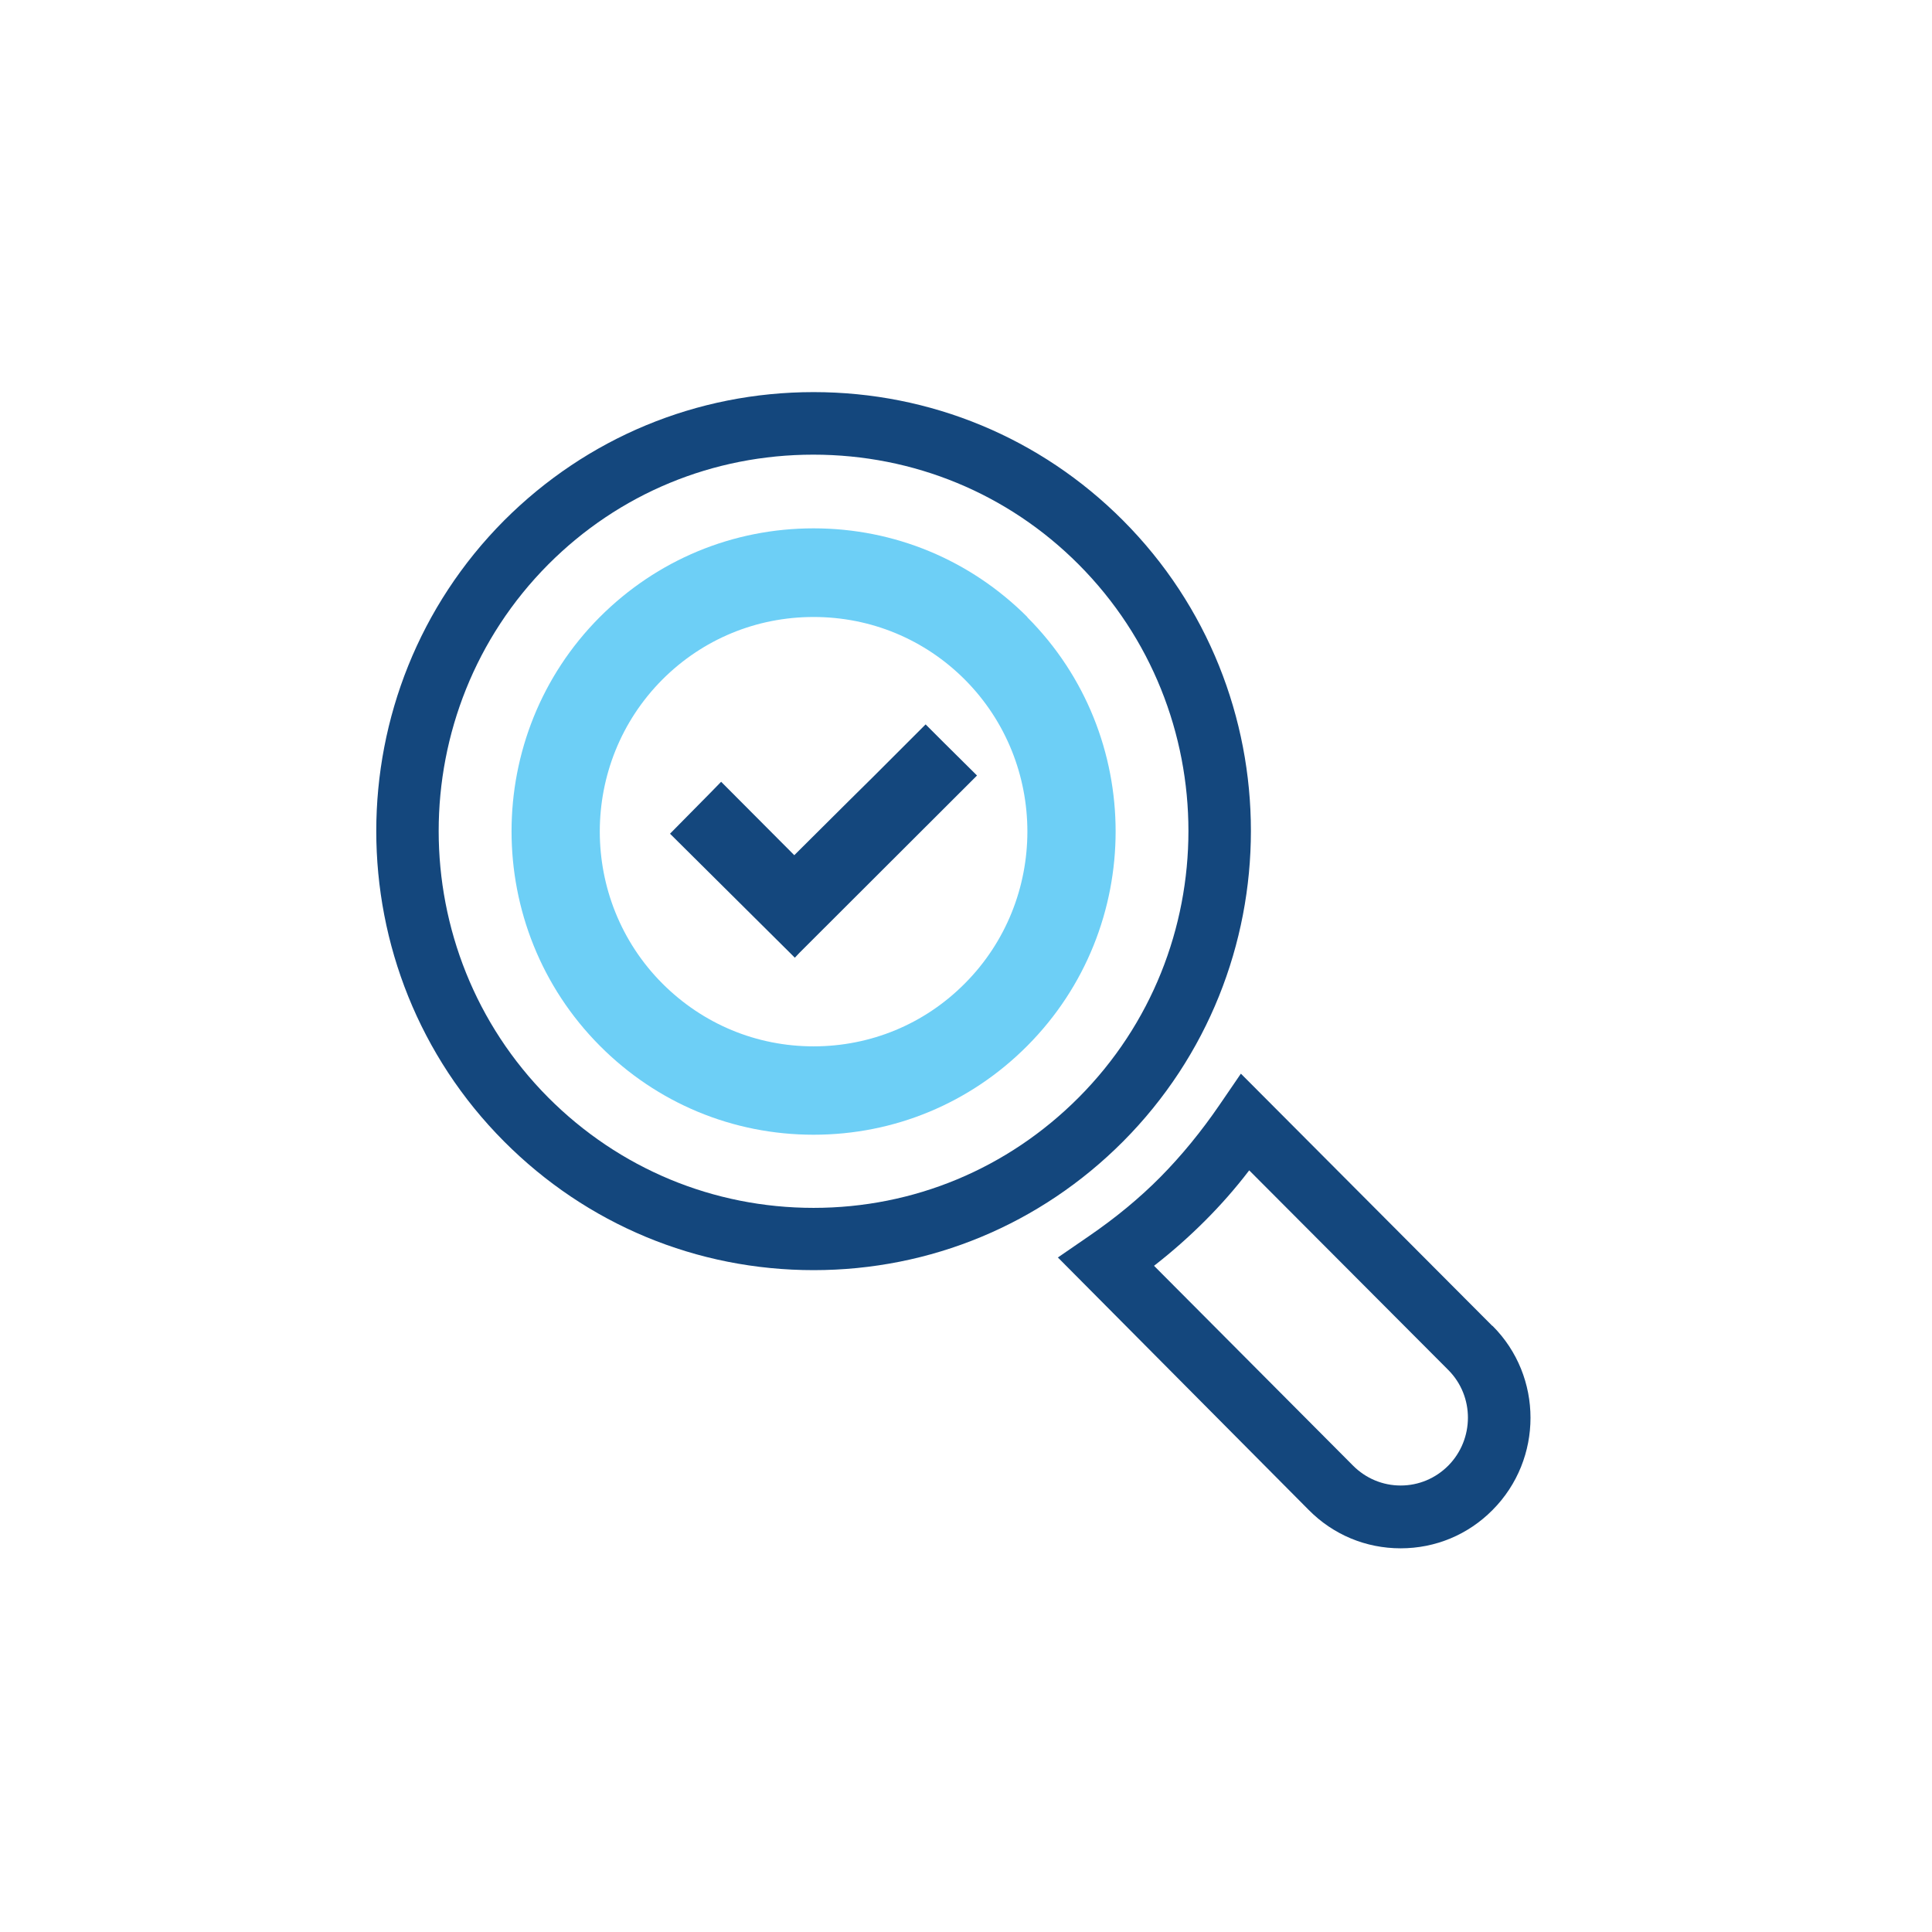 <?xml version="1.0" encoding="UTF-8"?>
<svg id="ICONS" xmlns="http://www.w3.org/2000/svg" viewBox="0 0 71.05 71.05">
  <defs>
    <style>
      .cls-1 {
        fill: #14477d;
      }

      .cls-2 {
        fill: #6dcff6;
      }
    </style>
  </defs>
  <path class="cls-2" d="m37.78,22.69c-2.1-2.1-4.89-3.26-7.86-3.26s-5.76,1.16-7.86,3.26c-4.33,4.34-4.33,11.42,0,15.77,2.1,2.11,4.89,3.27,7.86,3.27s5.76-1.16,7.86-3.27c4.33-4.35,4.33-11.42,0-15.76m-7.86,15.78c-2.1,0-4.07-.82-5.56-2.31-3.07-3.08-3.07-8.1,0-11.18,1.48-1.48,3.45-2.3,5.56-2.3s4.08.82,5.56,2.3c3.07,3.08,3.07,8.1,0,11.18-1.48,1.49-3.46,2.31-5.56,2.31"/>
  <path class="cls-1" d="m41.3,19.14c-3.03-3.04-7.08-4.72-11.38-4.72s-8.34,1.68-11.38,4.72c-6.27,6.3-6.27,16.55,0,22.84,3.04,3.05,7.08,4.73,11.38,4.73s8.34-1.68,11.38-4.73c6.27-6.3,6.27-16.55,0-22.84m-11.38,25.28c-3.68,0-7.15-1.44-9.76-4.06-5.37-5.4-5.37-14.2,0-19.6,2.6-2.61,6.06-4.04,9.75-4.04h0c3.69,0,7.16,1.43,9.76,4.04,5.38,5.4,5.38,14.2,0,19.6-2.61,2.62-6.07,4.06-9.75,4.06"/>
  <path class="cls-1" d="m54.88,48.76l-9.24-9.27h-.01s-.78,1.14-.78,1.14c-.67.98-1.4,1.87-2.17,2.65h0c-.77.78-1.67,1.52-2.65,2.19l-1.12.77h-.01s9.23,9.29,9.23,9.29c.9.91,2.1,1.41,3.38,1.41h0c1.28,0,2.48-.5,3.38-1.41,1.86-1.87,1.86-4.91,0-6.77m-10.58-3.86c.57-.57,1.12-1.19,1.63-1.86l7.32,7.34c.97.97.96,2.55,0,3.52-.47.47-1.09.73-1.75.73-.66,0-1.28-.26-1.75-.73l-7.32-7.35c.67-.52,1.3-1.08,1.87-1.65"/>
  <polygon class="cls-1" points="34.04 26.64 32.14 28.54 31.22 29.45 29.21 31.45 26.52 28.75 26.14 29.14 24.64 30.66 29.04 35.03 29.23 35.22 29.41 35.03 35.93 28.52 34.72 27.32 34.04 26.64"/>
</svg>